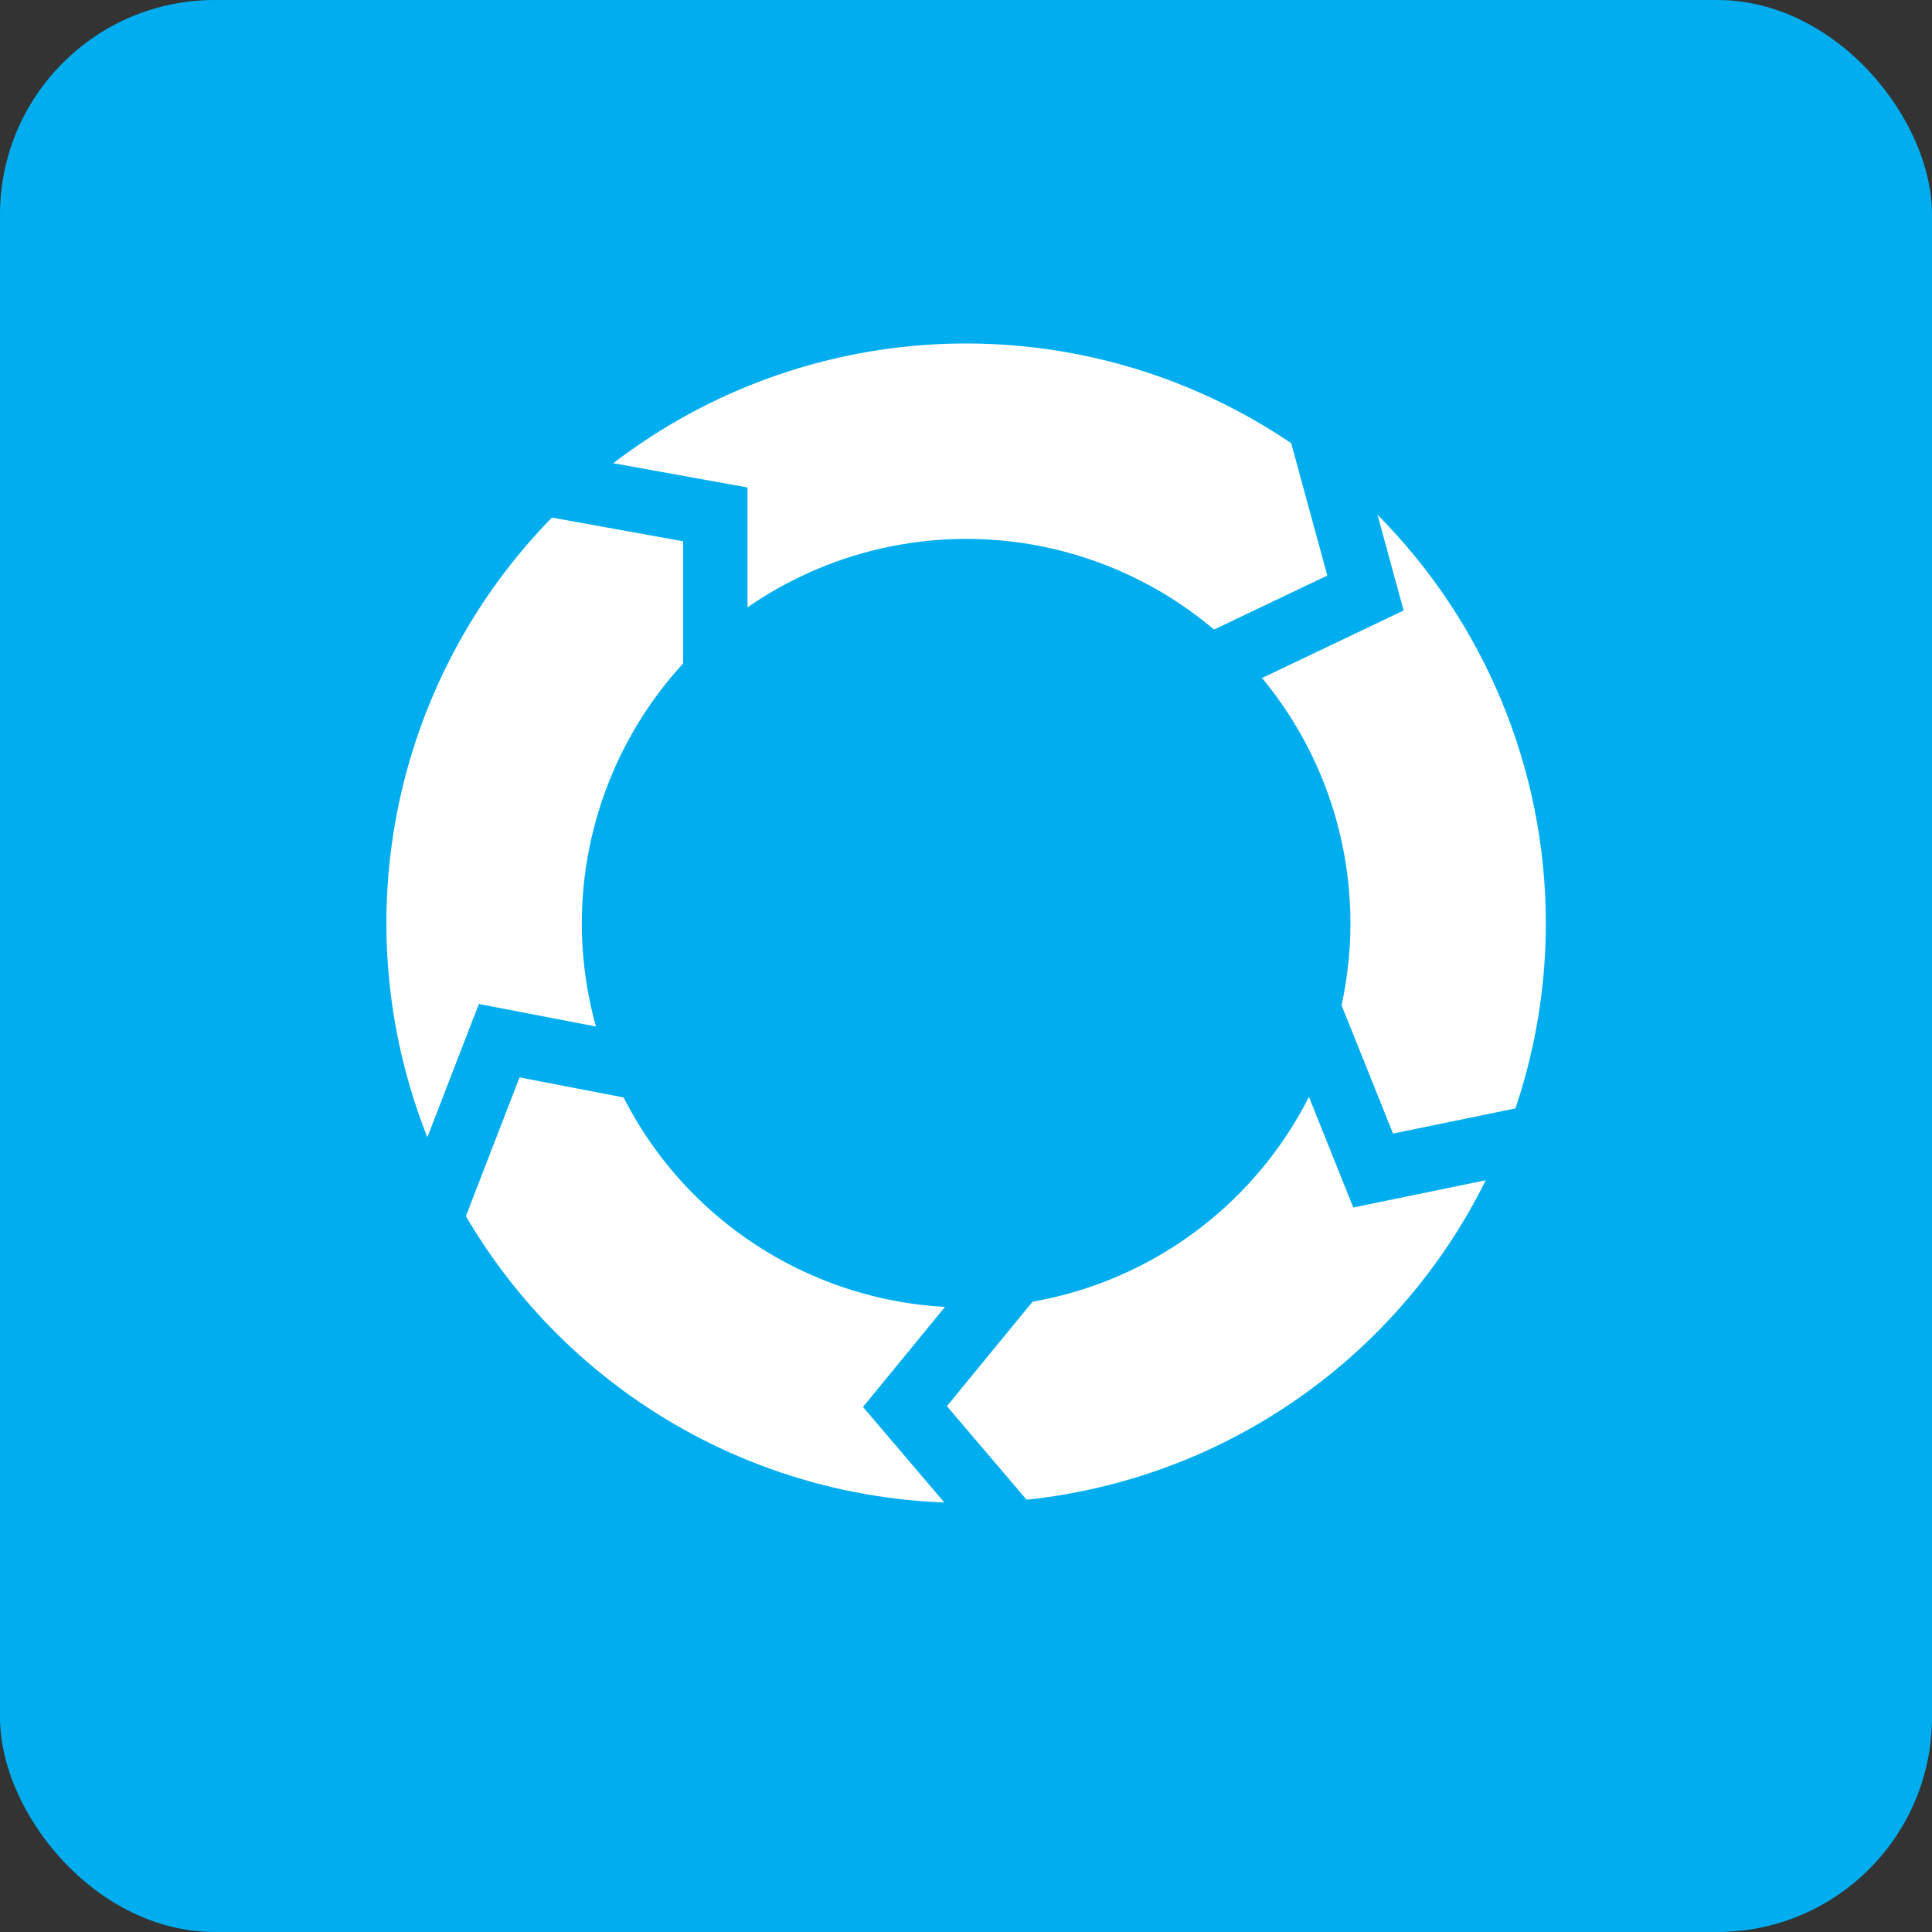 <svg width="90" height="90" viewBox="0 0 90 90" fill="none" xmlns="http://www.w3.org/2000/svg">
<rect x="0" y="0" width="90" height="90" fill="#333333" stroke="none"/>
<rect width="90" height="90" rx="10" fill="#00AEEF"/>
<g clip-path="url(#clip0_320_66)">
<path d="M45.005 25.103C48.546 25.103 52.007 26.153 54.952 28.12C57.895 30.087 60.19 32.883 61.545 36.154C62.9 39.426 63.255 43.025 62.564 46.498C61.873 49.971 60.168 53.161 57.664 55.664C55.161 58.168 51.971 59.873 48.498 60.564C45.025 61.255 41.426 60.9 38.154 59.545C34.883 58.19 32.087 55.895 30.12 52.952C28.153 50.007 27.103 46.546 27.103 43.005C27.109 38.259 28.997 33.709 32.353 30.353C35.709 26.997 40.259 25.109 45.005 25.103ZM45.005 16C39.664 16 34.443 17.584 30.002 20.551C25.561 23.519 22.1 27.736 20.056 32.671C18.012 37.605 17.477 43.035 18.519 48.274C19.561 53.512 22.133 58.324 25.91 62.101C29.686 65.878 34.498 68.45 39.737 69.492C44.975 70.534 50.405 69.999 55.34 67.955C60.275 65.911 64.492 62.45 67.46 58.009C70.427 53.568 72.011 48.347 72.011 43.005C72.011 35.843 69.166 28.974 64.101 23.91C59.037 18.845 52.168 16 45.005 16Z" fill="white"/>
<path d="M24.524 22.372L33.323 23.962V32.992" stroke="#00AEEF" stroke-width="3" stroke-miterlimit="10"/>
<path d="M61.254 18.998L63.609 27.625L55.459 31.511" stroke="#00AEEF" stroke-width="3" stroke-miterlimit="10"/>
<path d="M72.727 52.727L63.967 54.527L60.605 46.146" stroke="#00AEEF" stroke-width="3" stroke-miterlimit="10"/>
<path d="M47.952 72.329L42.156 65.523L47.882 58.538" stroke="#00AEEF" stroke-width="3" stroke-miterlimit="10"/>
<path d="M20.03 56.821L23.255 48.479L32.121 50.188" stroke="#00AEEF" stroke-width="3" stroke-miterlimit="10"/>
</g>
<defs>
<clipPath id="clip0_320_66">
<rect width="55" height="57.215" fill="white" transform="translate(18 16)"/>
</clipPath>
</defs>
</svg>
